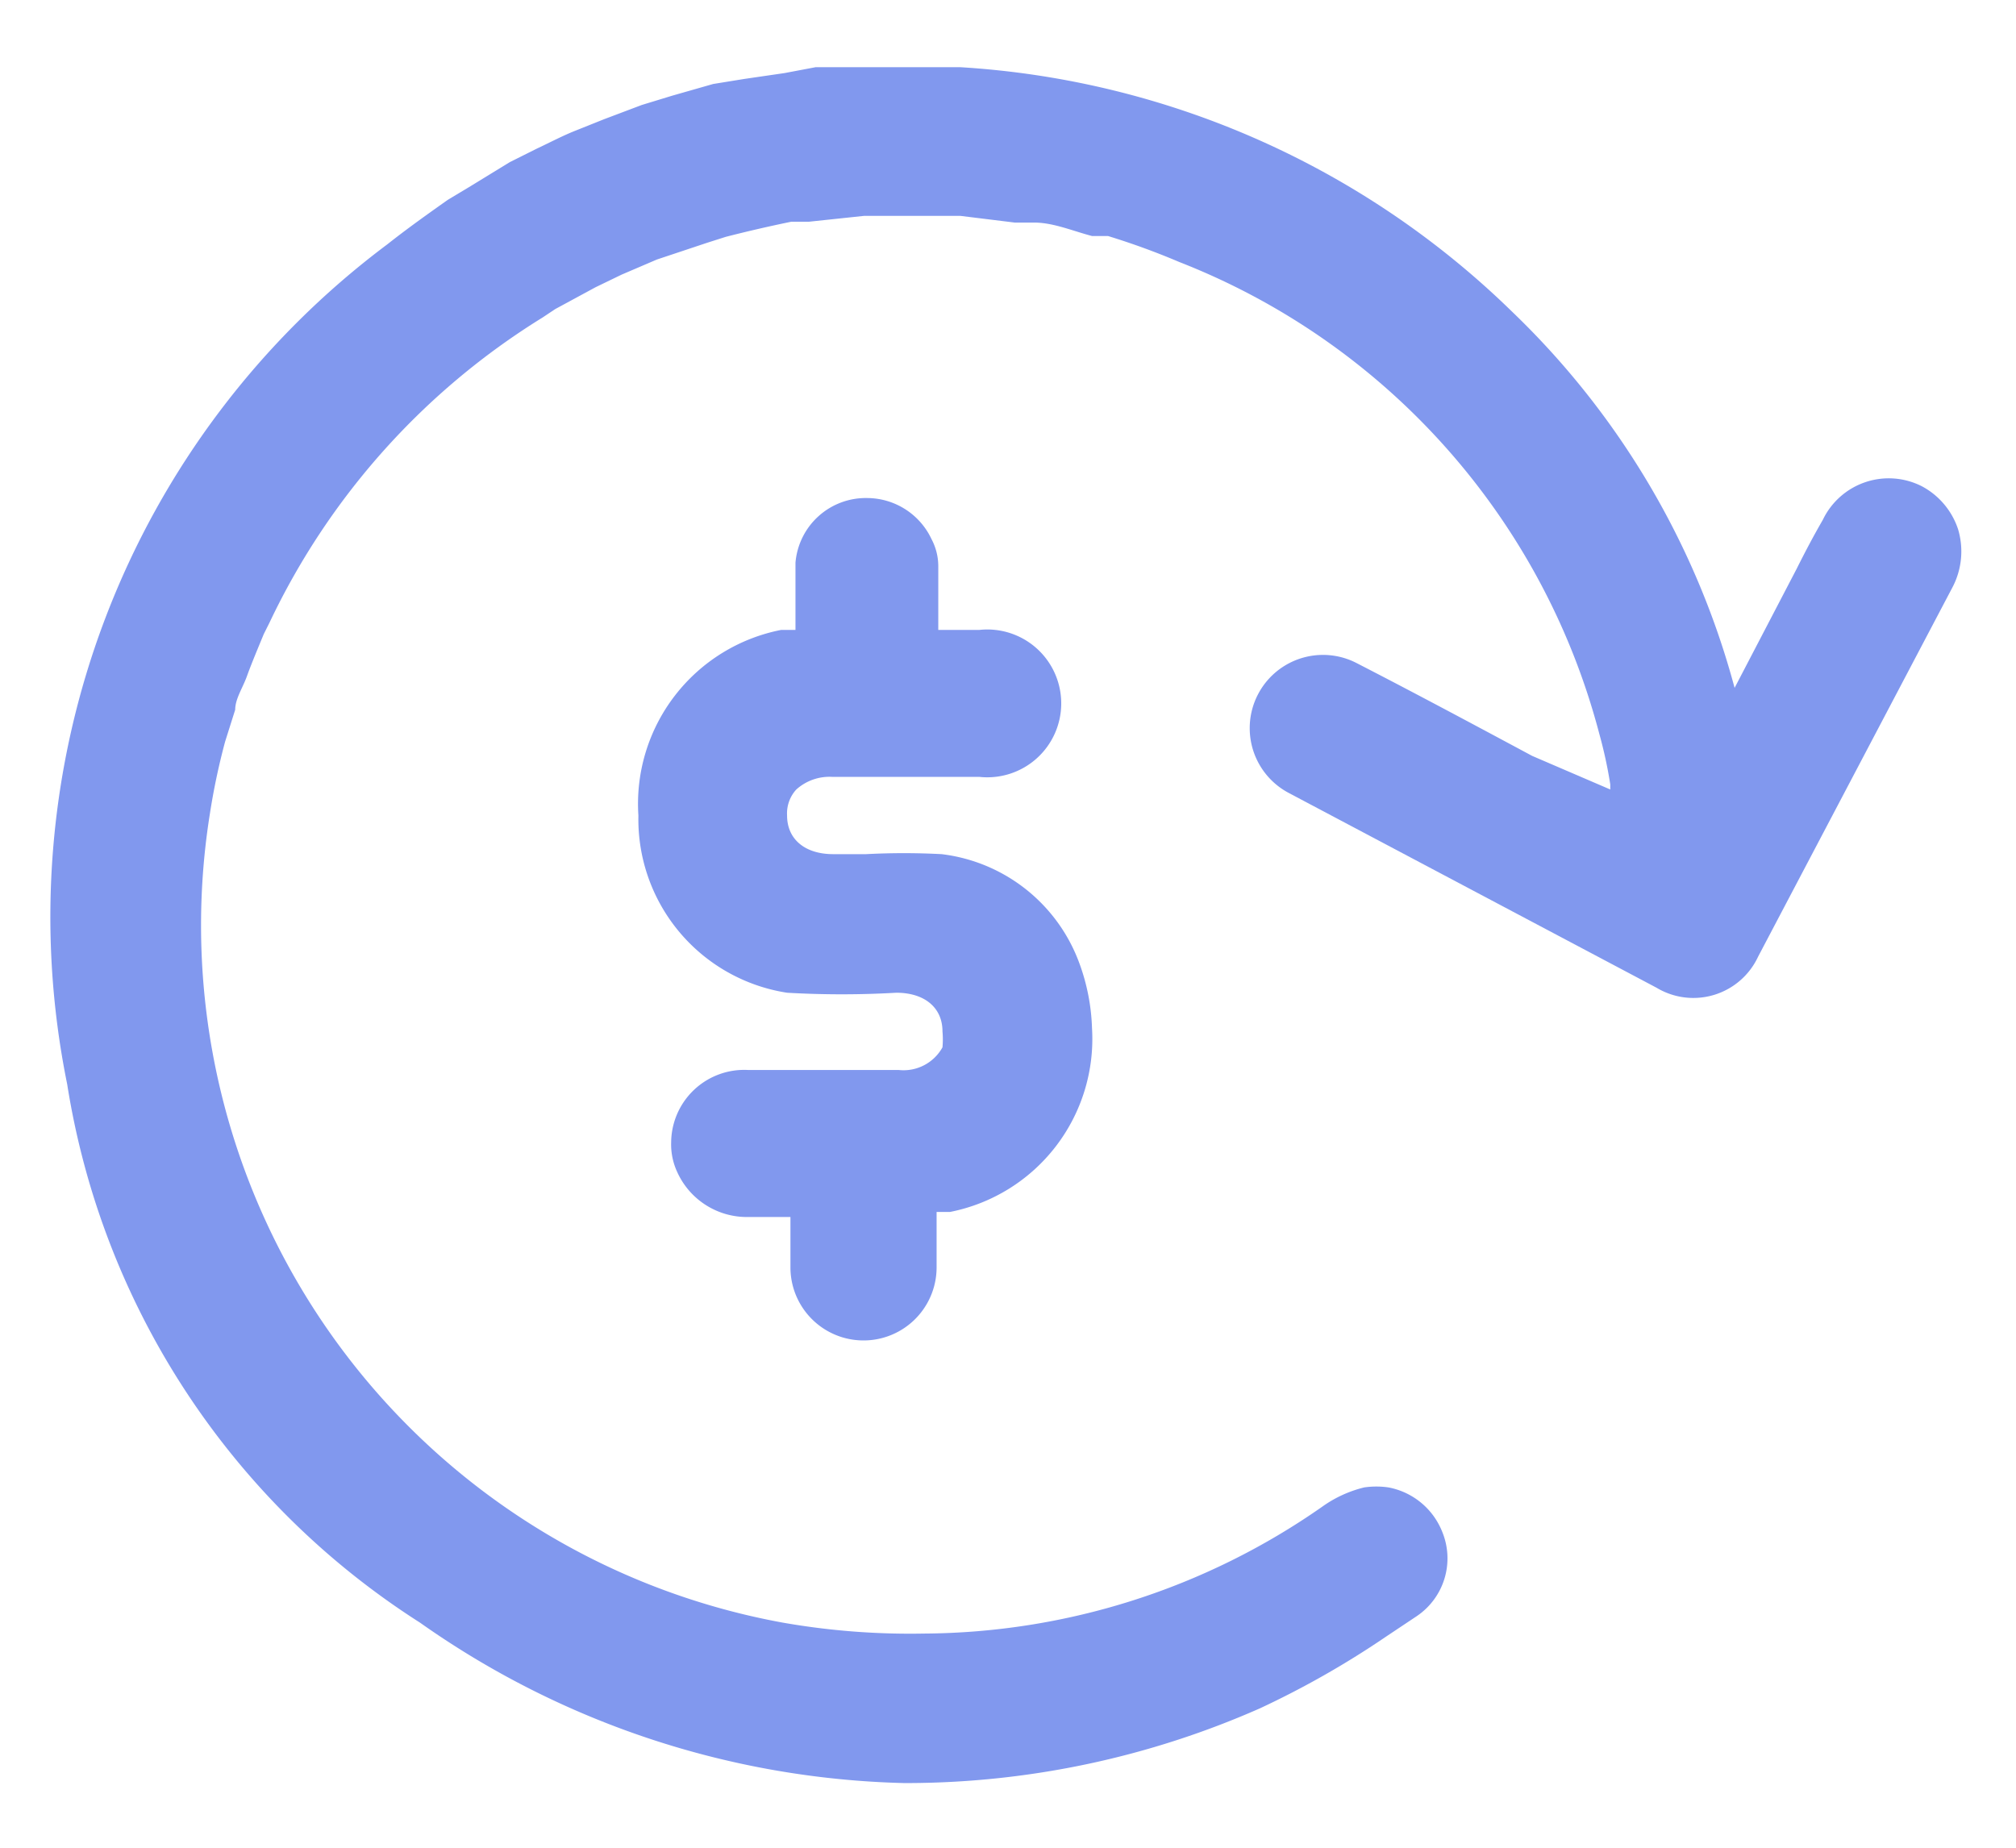 <svg xmlns="http://www.w3.org/2000/svg" viewBox="0 0 24 22"><path d="M23.31,6.3a.9.9,0,0,0-.43-.51.87.87,0,0,0-1.18.4c-.11.19-.21.38-.31.58l-.74,1.42A9.68,9.68,0,0,0,18,3.71,10.29,10.29,0,0,0,11.43.8l-.74,0h-.11l-.35,0-.52,0L9.34.87,8.86.94,8.49,1,8,1.14l-.36.11-.45.17-.35.14c-.15.06-.3.14-.45.21l-.32.16-.49.3-.25.15c-.24.17-.48.34-.72.53a10,10,0,0,0-3.81,10A9.33,9.33,0,0,0,5,19.32a10.42,10.42,0,0,0,5.76,1.91h.07A10.44,10.44,0,0,0,15,20.34a10.7,10.7,0,0,0,1.51-.86l.36-.24a.83.83,0,0,0,.3-1,.86.86,0,0,0-.64-.53,1,1,0,0,0-.29,0,1.45,1.45,0,0,0-.5.23A8.35,8.35,0,0,1,11,19.45a8.77,8.77,0,0,1-1.68-.13A8.44,8.44,0,0,1,2.5,9.68a8,8,0,0,1,.18-.85l.12-.38c0-.13.09-.26.14-.4s.13-.33.2-.5l.07-.14A8.59,8.59,0,0,1,6.46,3.78l.15-.1.48-.26.31-.15.42-.18.6-.2.22-.07q.39-.1.78-.18l.21,0,.66-.07h.23c.21,0,.43,0,.64,0h.27l.65.08.23,0c.23,0,.46.1.69.16l.19,0a8.64,8.64,0,0,1,.85.31,8.29,8.29,0,0,1,5,5.62,5.29,5.29,0,0,1,.13.6v.06L18.24,9c-.69-.37-1.38-.74-2.08-1.1a.87.87,0,1,0-.82,1.54l4.38,2.32a.85.85,0,0,0,1.21-.37L23.24,7A.92.92,0,0,0,23.31,6.3Z" style="fill:#8198ee"/><path d="M13,12.24a2.45,2.45,0,0,0-.15-.77,2,2,0,0,0-1.64-1.3h0a8.52,8.52,0,0,0-.9,0H9.92c-.34,0-.55-.18-.55-.46a.42.42,0,0,1,.11-.31.59.59,0,0,1,.43-.15h1.75a.88.88,0,1,0,0-1.75h-.49V7.11c0-.13,0-.25,0-.37a.69.69,0,0,0-.08-.32.85.85,0,0,0-.76-.49h0a.84.84,0,0,0-.86.77c0,.21,0,.42,0,.63V7.5l-.17,0A2.11,2.11,0,0,0,7.6,9.71a2.09,2.09,0,0,0,1.77,2.11,11.3,11.3,0,0,0,1.3,0c.34,0,.55.18.55.46a1.06,1.06,0,0,1,0,.19.53.53,0,0,1-.52.27H8.91a.87.87,0,0,0-.92.86.78.78,0,0,0,.07.35.91.91,0,0,0,.86.54h.49v.12c0,.17,0,.33,0,.48a.87.87,0,1,0,1.74,0v-.66l.16,0A2.1,2.1,0,0,0,13,12.24Z" style="fill:#8198ee"/></svg>